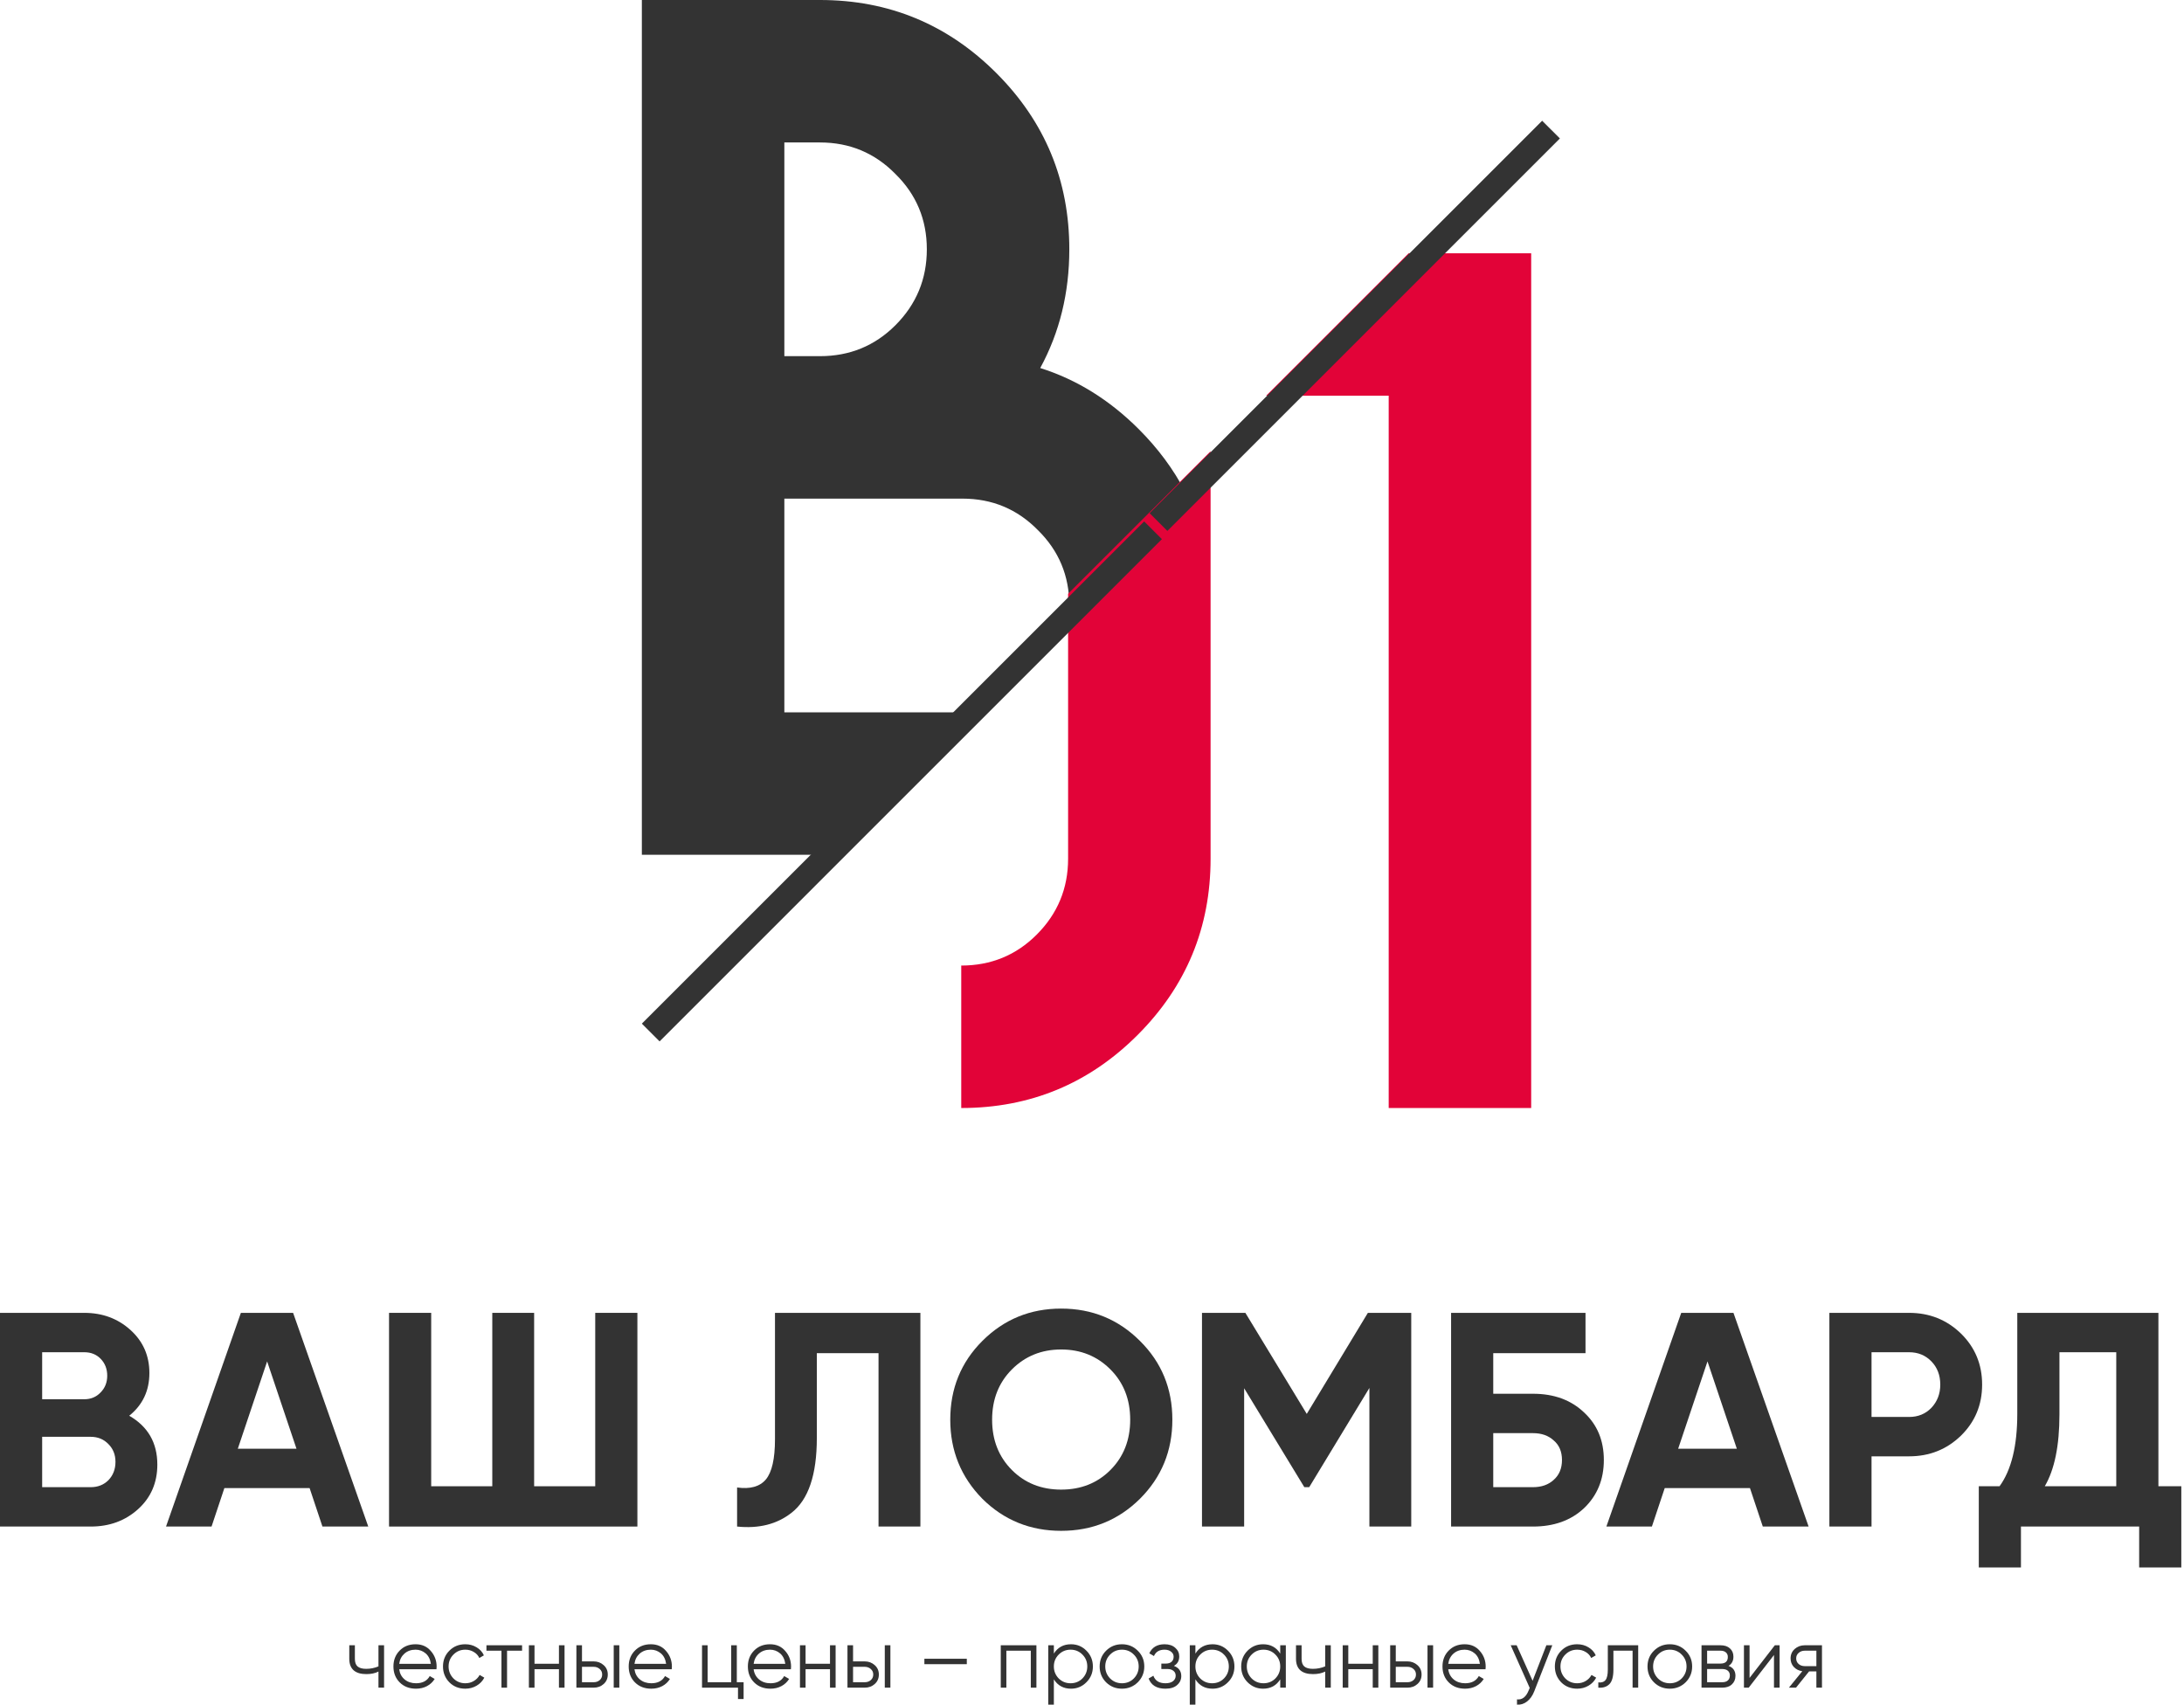 <?xml version="1.0" encoding="UTF-8"?> <svg xmlns="http://www.w3.org/2000/svg" width="155" height="121" viewBox="0 0 155 121" fill="none"><path d="M9.171 100.492C10.501 101.257 11.166 102.413 11.166 103.959C11.166 105.244 10.71 106.299 9.8 107.122C8.889 107.946 7.769 108.357 6.439 108.357H0V93.189H5.984C7.27 93.189 8.362 93.594 9.258 94.403C10.154 95.212 10.602 96.23 10.602 97.458C10.602 98.715 10.125 99.726 9.171 100.492ZM5.984 95.984H2.992V99.321H5.984C6.447 99.321 6.83 99.162 7.133 98.845C7.451 98.527 7.61 98.13 7.61 97.653C7.61 97.176 7.458 96.779 7.155 96.461C6.851 96.143 6.461 95.984 5.984 95.984ZM2.992 105.562H6.439C6.945 105.562 7.364 105.396 7.697 105.064C8.029 104.717 8.195 104.284 8.195 103.764C8.195 103.258 8.029 102.839 7.697 102.507C7.364 102.16 6.945 101.987 6.439 101.987H2.992V105.562Z" fill="#333333"></path><path d="M26.136 108.357H22.884L21.973 105.627H15.924L15.014 108.357H11.783L17.095 93.189H20.802L26.136 108.357ZM18.959 96.635L16.878 102.832H21.041L18.959 96.635Z" fill="#333333"></path><path d="M42.244 105.497V93.189H45.236V108.357H27.61V93.189H30.602V105.497H34.938V93.189H37.908V105.497H42.244Z" fill="#333333"></path><path d="M52.312 108.357V105.584C53.237 105.714 53.916 105.526 54.35 105.02C54.784 104.5 55.001 103.547 55.001 102.16V93.189H65.321V108.357H62.35V96.049H57.971V102.073C57.971 104.688 57.371 106.458 56.171 107.382C55.145 108.191 53.859 108.516 52.312 108.357Z" fill="#333333"></path><path d="M80.905 106.385C79.373 107.902 77.508 108.661 75.311 108.661C73.114 108.661 71.249 107.902 69.717 106.385C68.2 104.84 67.441 102.969 67.441 100.773C67.441 98.563 68.2 96.7 69.717 95.183C71.249 93.651 73.114 92.886 75.311 92.886C77.508 92.886 79.373 93.651 80.905 95.183C82.437 96.7 83.203 98.563 83.203 100.773C83.203 102.983 82.437 104.854 80.905 106.385ZM71.82 104.349C72.745 105.273 73.909 105.735 75.311 105.735C76.713 105.735 77.877 105.273 78.802 104.349C79.741 103.41 80.211 102.218 80.211 100.773C80.211 99.329 79.741 98.137 78.802 97.198C77.862 96.259 76.699 95.789 75.311 95.789C73.923 95.789 72.76 96.259 71.82 97.198C70.881 98.137 70.411 99.329 70.411 100.773C70.411 102.218 70.881 103.41 71.82 104.349Z" fill="#333333"></path><path d="M97.079 93.189H100.157V108.357H97.187V98.52L92.916 105.562H92.569L88.298 98.541V108.357H85.306V93.189H88.385L92.742 100.362L97.079 93.189Z" fill="#333333"></path><path d="M105.977 98.931H108.796C110.284 98.931 111.491 99.372 112.416 100.253C113.356 101.12 113.826 102.247 113.826 103.634C113.826 105.02 113.356 106.162 112.416 107.057C111.491 107.924 110.284 108.357 108.796 108.357H102.985V93.189H112.525V96.049H105.977V98.931ZM105.977 105.562H108.796C109.403 105.562 109.894 105.389 110.27 105.042C110.66 104.695 110.855 104.226 110.855 103.634C110.855 103.041 110.66 102.579 110.27 102.247C109.894 101.9 109.403 101.727 108.796 101.727H105.977V105.562Z" fill="#333333"></path><path d="M128.359 108.357H125.107L124.196 105.627H118.147L117.236 108.357H114.006L119.318 93.189H123.025L128.359 108.357ZM121.182 96.635L119.101 102.832H123.264L121.182 96.635Z" fill="#333333"></path><path d="M129.832 93.189H135.491C136.937 93.189 138.165 93.68 139.177 94.663C140.174 95.645 140.673 96.851 140.673 98.281C140.673 99.712 140.174 100.918 139.177 101.9C138.165 102.882 136.937 103.373 135.491 103.373H132.824V108.357H129.832V93.189ZM132.824 100.578H135.491C136.127 100.578 136.655 100.362 137.074 99.928C137.493 99.48 137.703 98.931 137.703 98.281C137.703 97.617 137.493 97.068 137.074 96.635C136.655 96.201 136.127 95.984 135.491 95.984H132.824V100.578Z" fill="#333333"></path><path d="M153.184 93.189V105.497H154.81V111.261H151.818V108.357H143.428V111.261H140.436V105.497H141.91C142.749 104.341 143.168 102.63 143.168 100.362V93.189H153.184ZM145.119 105.497H150.192V95.984H146.16V100.405C146.16 102.615 145.813 104.312 145.119 105.497Z" fill="#333333"></path><path d="M26.86 118.283V116.784H27.258V119.794H26.86V118.65C26.628 118.77 26.34 118.831 25.999 118.831C25.602 118.831 25.301 118.74 25.096 118.56C24.891 118.375 24.789 118.104 24.789 117.747V116.784H25.186V117.747C25.186 117.996 25.25 118.177 25.379 118.289C25.511 118.401 25.714 118.457 25.987 118.457C26.292 118.457 26.583 118.399 26.86 118.283Z" fill="#333333"></path><path d="M29.494 116.712C29.944 116.712 30.303 116.87 30.572 117.187C30.849 117.5 30.988 117.872 30.988 118.301C30.988 118.321 30.983 118.383 30.976 118.488H28.332C28.372 118.789 28.5 119.029 28.717 119.21C28.934 119.39 29.205 119.481 29.53 119.481C29.988 119.481 30.311 119.31 30.5 118.969L30.849 119.174C30.716 119.39 30.534 119.561 30.301 119.685C30.072 119.806 29.813 119.866 29.524 119.866C29.05 119.866 28.665 119.717 28.368 119.421C28.071 119.124 27.922 118.746 27.922 118.289C27.922 117.835 28.069 117.46 28.362 117.163C28.655 116.862 29.032 116.712 29.494 116.712ZM29.494 117.097C29.181 117.097 28.918 117.189 28.705 117.374C28.496 117.559 28.372 117.801 28.332 118.102H30.578C30.534 117.781 30.411 117.535 30.211 117.362C30.002 117.185 29.763 117.097 29.494 117.097Z" fill="#333333"></path><path d="M33.023 119.866C32.569 119.866 32.192 119.715 31.891 119.415C31.59 119.106 31.439 118.73 31.439 118.289C31.439 117.844 31.59 117.47 31.891 117.169C32.192 116.864 32.569 116.712 33.023 116.712C33.32 116.712 33.587 116.784 33.824 116.929C34.061 117.069 34.234 117.26 34.342 117.5L34.017 117.687C33.937 117.506 33.806 117.364 33.625 117.26C33.449 117.151 33.248 117.097 33.023 117.097C32.69 117.097 32.409 117.214 32.18 117.446C31.951 117.675 31.837 117.956 31.837 118.289C31.837 118.618 31.951 118.901 32.18 119.138C32.409 119.366 32.69 119.481 33.023 119.481C33.244 119.481 33.443 119.429 33.619 119.324C33.8 119.22 33.941 119.075 34.041 118.891L34.372 119.083C34.248 119.324 34.065 119.515 33.824 119.655C33.583 119.796 33.316 119.866 33.023 119.866Z" fill="#333333"></path><path d="M34.523 116.784H37.052V117.169H35.986V119.794H35.589V117.169H34.523V116.784Z" fill="#333333"></path><path d="M39.669 118.096V116.784H40.066V119.794H39.669V118.482H37.934V119.794H37.536V116.784H37.934V118.096H39.669Z" fill="#333333"></path><path d="M41.304 117.928H42.129C42.406 117.928 42.643 118.016 42.84 118.193C43.036 118.365 43.135 118.588 43.135 118.861C43.135 119.138 43.036 119.362 42.84 119.535C42.651 119.707 42.414 119.794 42.129 119.794H40.907V116.784H41.304V117.928ZM43.556 119.794V116.784H43.954V119.794H43.556ZM41.304 119.408H42.129C42.302 119.408 42.446 119.358 42.563 119.258C42.679 119.154 42.737 119.021 42.737 118.861C42.737 118.7 42.679 118.57 42.563 118.47C42.446 118.365 42.302 118.313 42.129 118.313H41.304V119.408Z" fill="#333333"></path><path d="M46.191 116.712C46.641 116.712 47 116.87 47.269 117.187C47.546 117.5 47.685 117.872 47.685 118.301C47.685 118.321 47.681 118.383 47.673 118.488H45.029C45.069 118.789 45.197 119.029 45.414 119.21C45.631 119.39 45.902 119.481 46.227 119.481C46.685 119.481 47.008 119.31 47.197 118.969L47.546 119.174C47.414 119.39 47.231 119.561 46.998 119.685C46.769 119.806 46.51 119.866 46.221 119.866C45.748 119.866 45.362 119.717 45.065 119.421C44.768 119.124 44.619 118.746 44.619 118.289C44.619 117.835 44.766 117.46 45.059 117.163C45.352 116.862 45.729 116.712 46.191 116.712ZM46.191 117.097C45.878 117.097 45.615 117.189 45.402 117.374C45.193 117.559 45.069 117.801 45.029 118.102H47.275C47.231 117.781 47.109 117.535 46.908 117.362C46.699 117.185 46.46 117.097 46.191 117.097Z" fill="#333333"></path><path d="M52.292 116.784V119.408H52.774V120.6H52.376V119.794H49.823V116.784H50.22V119.408H51.894V116.784H52.292Z" fill="#333333"></path><path d="M54.649 116.712C55.098 116.712 55.458 116.87 55.727 117.187C56.004 117.5 56.142 117.872 56.142 118.301C56.142 118.321 56.138 118.383 56.13 118.488H53.486C53.526 118.789 53.655 119.029 53.872 119.21C54.089 119.39 54.359 119.481 54.685 119.481C55.142 119.481 55.466 119.31 55.654 118.969L56.004 119.174C55.871 119.39 55.688 119.561 55.456 119.685C55.227 119.806 54.968 119.866 54.679 119.866C54.205 119.866 53.819 119.717 53.522 119.421C53.225 119.124 53.077 118.746 53.077 118.289C53.077 117.835 53.223 117.46 53.516 117.163C53.809 116.862 54.187 116.712 54.649 116.712ZM54.649 117.097C54.335 117.097 54.072 117.189 53.86 117.374C53.651 117.559 53.526 117.801 53.486 118.102H55.733C55.688 117.781 55.566 117.535 55.365 117.362C55.157 117.185 54.918 117.097 54.649 117.097Z" fill="#333333"></path><path d="M58.906 118.096V116.784H59.304V119.794H58.906V118.482H57.172V119.794H56.774V116.784H57.172V118.096H58.906Z" fill="#333333"></path><path d="M60.542 117.928H61.367C61.644 117.928 61.881 118.016 62.078 118.193C62.274 118.365 62.373 118.588 62.373 118.861C62.373 119.138 62.274 119.362 62.078 119.535C61.889 119.707 61.652 119.794 61.367 119.794H60.145V116.784H60.542V117.928ZM62.794 119.794V116.784H63.192V119.794H62.794ZM60.542 119.408H61.367C61.54 119.408 61.684 119.358 61.801 119.258C61.917 119.154 61.975 119.021 61.975 118.861C61.975 118.7 61.917 118.57 61.801 118.47C61.684 118.365 61.54 118.313 61.367 118.313H60.542V119.408Z" fill="#333333"></path><path d="M68.615 118.126H65.604V117.741H68.615V118.126Z" fill="#333333"></path><path d="M71.025 116.784H73.555V119.794H73.157V117.169H71.422V119.794H71.025V116.784Z" fill="#333333"></path><path d="M76.009 116.712C76.439 116.712 76.804 116.864 77.105 117.169C77.41 117.474 77.563 117.848 77.563 118.289C77.563 118.73 77.41 119.104 77.105 119.408C76.804 119.713 76.439 119.866 76.009 119.866C75.475 119.866 75.07 119.645 74.793 119.204V120.998H74.395V116.784H74.793V117.374C75.07 116.933 75.475 116.712 76.009 116.712ZM75.136 119.138C75.365 119.366 75.646 119.481 75.979 119.481C76.312 119.481 76.593 119.366 76.822 119.138C77.051 118.901 77.165 118.618 77.165 118.289C77.165 117.956 77.051 117.675 76.822 117.446C76.593 117.214 76.312 117.097 75.979 117.097C75.646 117.097 75.365 117.214 75.136 117.446C74.907 117.675 74.793 117.956 74.793 118.289C74.793 118.618 74.907 118.901 75.136 119.138Z" fill="#333333"></path><path d="M80.747 119.415C80.438 119.715 80.065 119.866 79.627 119.866C79.181 119.866 78.806 119.715 78.501 119.415C78.196 119.11 78.043 118.734 78.043 118.289C78.043 117.844 78.196 117.47 78.501 117.169C78.806 116.864 79.181 116.712 79.627 116.712C80.069 116.712 80.442 116.864 80.747 117.169C81.056 117.47 81.211 117.844 81.211 118.289C81.211 118.73 81.056 119.106 80.747 119.415ZM78.784 119.138C79.013 119.366 79.294 119.481 79.627 119.481C79.96 119.481 80.241 119.366 80.47 119.138C80.699 118.901 80.814 118.618 80.814 118.289C80.814 117.956 80.699 117.675 80.47 117.446C80.241 117.214 79.96 117.097 79.627 117.097C79.294 117.097 79.013 117.214 78.784 117.446C78.555 117.675 78.441 117.956 78.441 118.289C78.441 118.618 78.555 118.901 78.784 119.138Z" fill="#333333"></path><path d="M83.312 118.247C83.662 118.379 83.836 118.62 83.836 118.969C83.836 119.222 83.738 119.435 83.541 119.607C83.353 119.78 83.075 119.866 82.71 119.866C82.1 119.866 81.702 119.625 81.518 119.144L81.855 118.945C81.983 119.302 82.268 119.481 82.71 119.481C82.939 119.481 83.118 119.433 83.246 119.336C83.375 119.236 83.439 119.106 83.439 118.945C83.439 118.801 83.387 118.686 83.282 118.602C83.178 118.514 83.037 118.47 82.861 118.47H82.421V118.084H82.74C82.913 118.084 83.047 118.042 83.144 117.958C83.244 117.87 83.294 117.749 83.294 117.597C83.294 117.452 83.234 117.334 83.114 117.242C82.997 117.145 82.843 117.097 82.65 117.097C82.276 117.097 82.025 117.248 81.897 117.549L81.566 117.356C81.766 116.927 82.128 116.712 82.65 116.712C82.971 116.712 83.224 116.796 83.409 116.965C83.597 117.129 83.692 117.332 83.692 117.573C83.692 117.882 83.565 118.106 83.312 118.247Z" fill="#333333"></path><path d="M86.055 116.712C86.484 116.712 86.849 116.864 87.151 117.169C87.456 117.474 87.608 117.848 87.608 118.289C87.608 118.73 87.456 119.104 87.151 119.408C86.849 119.713 86.484 119.866 86.055 119.866C85.52 119.866 85.115 119.645 84.838 119.204V120.998H84.44V116.784H84.838V117.374C85.115 116.933 85.52 116.712 86.055 116.712ZM85.181 119.138C85.41 119.366 85.691 119.481 86.024 119.481C86.358 119.481 86.639 119.366 86.868 119.138C87.096 118.901 87.211 118.618 87.211 118.289C87.211 117.956 87.096 117.675 86.868 117.446C86.639 117.214 86.358 117.097 86.024 117.097C85.691 117.097 85.41 117.214 85.181 117.446C84.952 117.675 84.838 117.956 84.838 118.289C84.838 118.618 84.952 118.901 85.181 119.138Z" fill="#333333"></path><path d="M90.859 117.374V116.784H91.256V119.794H90.859V119.204C90.582 119.645 90.176 119.866 89.642 119.866C89.213 119.866 88.845 119.713 88.54 119.408C88.239 119.104 88.088 118.73 88.088 118.289C88.088 117.848 88.239 117.474 88.54 117.169C88.845 116.864 89.213 116.712 89.642 116.712C90.176 116.712 90.582 116.933 90.859 117.374ZM88.829 119.138C89.058 119.366 89.339 119.481 89.672 119.481C90.006 119.481 90.287 119.366 90.516 119.138C90.745 118.901 90.859 118.618 90.859 118.289C90.859 117.956 90.745 117.675 90.516 117.446C90.287 117.214 90.006 117.097 89.672 117.097C89.339 117.097 89.058 117.214 88.829 117.446C88.6 117.675 88.486 117.956 88.486 118.289C88.486 118.618 88.6 118.901 88.829 119.138Z" fill="#333333"></path><path d="M94.049 118.283V116.784H94.447V119.794H94.049V118.65C93.816 118.77 93.529 118.831 93.188 118.831C92.791 118.831 92.489 118.74 92.285 118.56C92.08 118.375 91.978 118.104 91.978 117.747V116.784H92.375V117.747C92.375 117.996 92.439 118.177 92.568 118.289C92.7 118.401 92.903 118.457 93.176 118.457C93.481 118.457 93.772 118.399 94.049 118.283Z" fill="#333333"></path><path d="M97.424 118.096V116.784H97.821V119.794H97.424V118.482H95.689V119.794H95.292V116.784H95.689V118.096H97.424Z" fill="#333333"></path><path d="M99.059 117.928H99.884C100.161 117.928 100.398 118.016 100.595 118.193C100.792 118.365 100.89 118.588 100.89 118.861C100.89 119.138 100.792 119.362 100.595 119.535C100.406 119.707 100.169 119.794 99.884 119.794H98.662V116.784H99.059V117.928ZM101.311 119.794V116.784H101.709V119.794H101.311ZM99.059 119.408H99.884C100.057 119.408 100.201 119.358 100.318 119.258C100.434 119.154 100.492 119.021 100.492 118.861C100.492 118.7 100.434 118.57 100.318 118.47C100.201 118.365 100.057 118.313 99.884 118.313H99.059V119.408Z" fill="#333333"></path><path d="M103.946 116.712C104.396 116.712 104.755 116.87 105.024 117.187C105.301 117.5 105.44 117.872 105.44 118.301C105.44 118.321 105.436 118.383 105.428 118.488H102.784C102.824 118.789 102.953 119.029 103.169 119.21C103.386 119.39 103.657 119.481 103.982 119.481C104.44 119.481 104.763 119.31 104.952 118.969L105.301 119.174C105.169 119.39 104.986 119.561 104.753 119.685C104.524 119.806 104.265 119.866 103.976 119.866C103.503 119.866 103.117 119.717 102.82 119.421C102.523 119.124 102.374 118.746 102.374 118.289C102.374 117.835 102.521 117.46 102.814 117.163C103.107 116.862 103.485 116.712 103.946 116.712ZM103.946 117.097C103.633 117.097 103.37 117.189 103.157 117.374C102.949 117.559 102.824 117.801 102.784 118.102H105.03C104.986 117.781 104.864 117.535 104.663 117.362C104.454 117.185 104.215 117.097 103.946 117.097Z" fill="#333333"></path><path d="M108.77 119.306L109.746 116.784H110.167L108.879 120.071C108.758 120.376 108.59 120.61 108.373 120.775C108.16 120.943 107.923 121.018 107.662 120.998V120.624C108.023 120.668 108.298 120.46 108.487 119.998L108.565 119.812L107.216 116.784H107.638L108.77 119.306Z" fill="#333333"></path><path d="M111.933 119.866C111.48 119.866 111.102 119.715 110.801 119.415C110.5 119.106 110.35 118.73 110.35 118.289C110.35 117.844 110.5 117.47 110.801 117.169C111.102 116.864 111.48 116.712 111.933 116.712C112.231 116.712 112.498 116.784 112.734 116.929C112.971 117.069 113.144 117.26 113.252 117.5L112.927 117.687C112.847 117.506 112.716 117.364 112.536 117.26C112.359 117.151 112.158 117.097 111.933 117.097C111.6 117.097 111.319 117.214 111.09 117.446C110.861 117.675 110.747 117.956 110.747 118.289C110.747 118.618 110.861 118.901 111.09 119.138C111.319 119.366 111.6 119.481 111.933 119.481C112.154 119.481 112.353 119.429 112.53 119.324C112.71 119.22 112.851 119.075 112.951 118.891L113.282 119.083C113.158 119.324 112.975 119.515 112.734 119.655C112.494 119.796 112.227 119.866 111.933 119.866Z" fill="#333333"></path><path d="M114.108 116.784H116.264V119.794H115.866V117.169H114.505V118.512C114.505 119.013 114.409 119.358 114.216 119.547C114.027 119.736 113.766 119.818 113.433 119.794V119.421C113.666 119.445 113.837 119.388 113.945 119.252C114.053 119.116 114.108 118.869 114.108 118.512V116.784Z" fill="#333333"></path><path d="M119.629 119.415C119.32 119.715 118.946 119.866 118.509 119.866C118.063 119.866 117.688 119.715 117.383 119.415C117.077 119.11 116.925 118.734 116.925 118.289C116.925 117.844 117.077 117.47 117.383 117.169C117.688 116.864 118.063 116.712 118.509 116.712C118.95 116.712 119.324 116.864 119.629 117.169C119.938 117.47 120.093 117.844 120.093 118.289C120.093 118.73 119.938 119.106 119.629 119.415ZM117.666 119.138C117.895 119.366 118.176 119.481 118.509 119.481C118.842 119.481 119.123 119.366 119.352 119.138C119.581 118.901 119.695 118.618 119.695 118.289C119.695 117.956 119.581 117.675 119.352 117.446C119.123 117.214 118.842 117.097 118.509 117.097C118.176 117.097 117.895 117.214 117.666 117.446C117.437 117.675 117.322 117.956 117.322 118.289C117.322 118.618 117.437 118.901 117.666 119.138Z" fill="#333333"></path><path d="M122.673 118.247C123.002 118.367 123.167 118.602 123.167 118.951C123.167 119.2 123.083 119.402 122.914 119.559C122.749 119.715 122.518 119.794 122.221 119.794H120.758V116.784H122.101C122.39 116.784 122.615 116.858 122.775 117.007C122.94 117.155 123.022 117.35 123.022 117.591C123.022 117.892 122.906 118.11 122.673 118.247ZM122.101 117.169H121.155V118.084H122.101C122.45 118.084 122.625 117.928 122.625 117.615C122.625 117.474 122.579 117.366 122.486 117.29C122.398 117.209 122.27 117.169 122.101 117.169ZM121.155 119.408H122.221C122.398 119.408 122.533 119.366 122.625 119.282C122.721 119.198 122.769 119.079 122.769 118.927C122.769 118.782 122.721 118.67 122.625 118.59C122.533 118.51 122.398 118.47 122.221 118.47H121.155V119.408Z" fill="#333333"></path><path d="M124.167 119.102L125.961 116.784H126.299V119.794H125.901V117.476L124.106 119.794H123.769V116.784H124.167V119.102Z" fill="#333333"></path><path d="M128.085 116.784H129.307V119.794H128.91V118.638H128.392L127.464 119.794H126.959L127.91 118.626C127.665 118.59 127.464 118.49 127.308 118.325C127.155 118.157 127.079 117.954 127.079 117.717C127.079 117.448 127.175 117.226 127.368 117.049C127.569 116.872 127.808 116.784 128.085 116.784ZM128.085 118.265H128.91V117.169H128.085C127.912 117.169 127.768 117.222 127.651 117.326C127.535 117.426 127.476 117.557 127.476 117.717C127.476 117.878 127.535 118.01 127.651 118.114C127.768 118.215 127.912 118.265 128.085 118.265Z" fill="#333333"></path><path fill-rule="evenodd" clip-rule="evenodd" d="M84.111 34.904C83.285 33.312 82.188 31.831 80.82 30.463C78.741 28.384 76.41 26.938 73.826 26.123C75.202 23.595 75.89 20.786 75.89 17.696C75.89 12.809 74.163 8.638 70.708 5.183C67.252 1.728 63.081 0 58.194 0H45.553V60.673H58.342L68.456 50.56C68.406 50.561 68.356 50.561 68.306 50.561H55.666V35.393H68.306C70.413 35.393 72.196 36.137 73.657 37.626C75.146 39.087 75.89 40.87 75.89 42.977C75.89 43.027 75.89 43.077 75.889 43.127L84.111 34.904ZM58.194 25.281H55.666V10.112H58.194C60.3 10.112 62.084 10.857 63.545 12.345C65.034 13.806 65.778 15.59 65.778 17.696C65.778 19.803 65.034 21.601 63.545 23.09C62.084 24.55 60.3 25.281 58.194 25.281Z" fill="#333333"></path><path fill-rule="evenodd" clip-rule="evenodd" d="M75.804 42.143V60.953C75.804 63.059 75.06 64.857 73.571 66.346C72.11 67.806 70.327 68.537 68.22 68.537V78.649C73.107 78.649 77.279 76.922 80.734 73.467C84.189 70.011 85.916 65.84 85.916 60.953V32.031L75.804 42.143ZM89.859 28.088H98.557V78.649H108.669V17.976H99.972L89.859 28.088Z" fill="#E20338"></path><path fill-rule="evenodd" clip-rule="evenodd" d="M81.591 36.427L109.448 8.57L110.706 9.828L82.85 37.685L81.591 36.427Z" fill="#333333"></path><path fill-rule="evenodd" clip-rule="evenodd" d="M45.553 72.66L81.202 37.012L82.46 38.27L46.812 73.919L45.553 72.66Z" fill="#333333"></path></svg> 